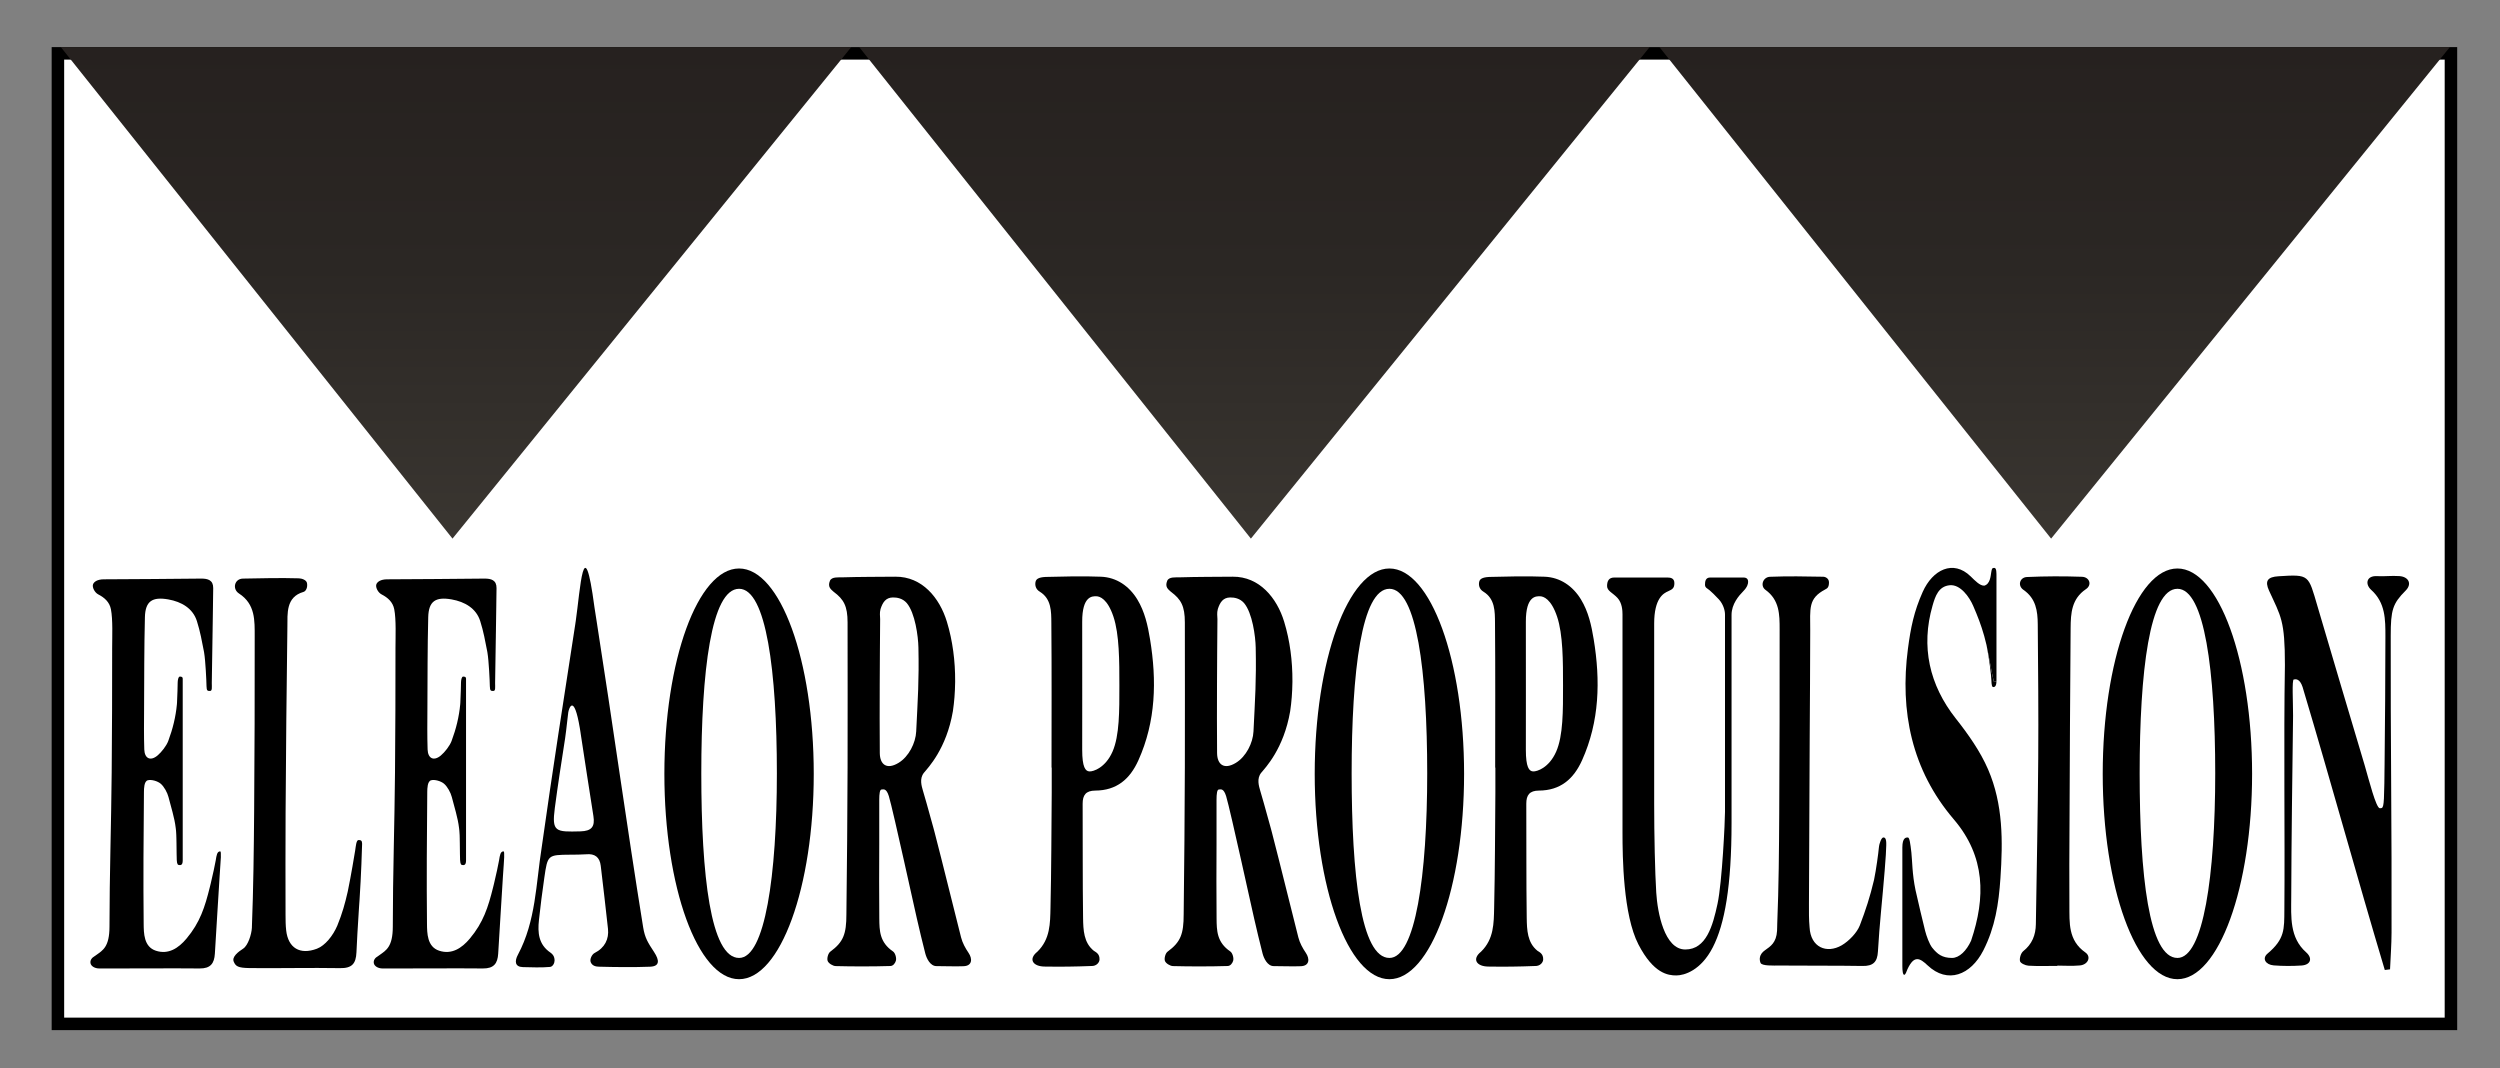 <?xml version="1.0" encoding="utf-8"?>
<!-- Generator: Adobe Illustrator 16.0.0, SVG Export Plug-In . SVG Version: 6.00 Build 0)  -->
<!DOCTYPE svg PUBLIC "-//W3C//DTD SVG 1.1//EN" "http://www.w3.org/Graphics/SVG/1.1/DTD/svg11.dtd">
<svg version="1.1" id="Layer_2" xmlns="http://www.w3.org/2000/svg" xmlns:xlink="http://www.w3.org/1999/xlink" x="0px" y="0px"
	 width="1000px" height="427.352px" viewBox="0 0 1000 427.352" enable-background="new 0 0 1000 427.352" xml:space="preserve">
<rect x="0" y="0" width="1000" height="427.352" fill="#808080" stroke="none"/>
<g>
	<rect x="23.167" y="21.342" fill-rule="evenodd" clip-rule="evenodd" fill="#FFFFFF" width="957.208" height="388.208"/>
	<path d="M977.875,23.842v383.208H25.667V23.842H977.875 M982.875,18.842H20.667v393.208h962.208V18.842L982.875,18.842z"/>
</g>
<g>
	<path fill-rule="evenodd" clip-rule="evenodd" d="M387.44,381.176c-1.32-1.95-2.45-4-3.02-6.25c-3.54-13.91-6.93-27.96-10.55-41.89
		c-0.08-0.29-0.15-0.591-0.23-0.87c-0.08-0.29-0.16-0.58-0.23-0.86c-2.2-8.189-3.79-13.46-4.24-15.05c-0.5-1.75-1.5-4.83,0.41-7.16
		c1.58-1.93,9-9.53,11.58-24.62c0.01-0.05,0.02-0.109,0.02-0.16c0.53-3.569,0.82-7.34,0.87-11.189c0-0.21,0-0.42,0.01-0.62
		c0.05-7.95-0.98-16.23-3.31-23.83c-2.91-9.52-9.9-18.1-20.58-18c-7.12,0.07-14.24,0.04-21.35,0.26c-1.39,0.05-4.15-0.29-4.84,1.37
		c-1.04,2.5,0.43,3.45,1.48,4.41c4.04,3,5.57,5.71,5.57,12.26c0,19.29,0.07,38.58,0,57.87c-0.07,19.61-0.22,39.22-0.47,58.83
		c0,7.94-1.2,11.14-6.43,14.98c-0.87,0.63-1.43,2.689-1.07,3.71c0.35,0.979,2.07,2.04,3.22,2.069
		c6.95,0.181,14.92,0.181,21.87-0.029c1.1-0.03,1.88-1.061,2.19-2.061c0.34-1.07-0.22-3.1-1.09-3.729
		c-5.44-3.69-5.48-8.33-5.53-13.271c-0.09-9.87-0.07-19.75-0.02-29.63v-0.3c0.03-6.641,0-14.931,0-17.41c0-2.5,0.22-4.2,0.92-4.2
		c0.71,0,1.88-0.67,2.92,2.66c0.81,2.61,3.76,15.55,6.14,26.229c0.19,0.841,0.38,1.671,0.55,2.48c0.47,2.06,0.89,3.99,1.27,5.68
		c0.03,0.13,0.06,0.261,0.08,0.38c2.08,9.391,4.13,18.78,6.53,28.131c0.51,1.96,1.95,5.079,4.47,5.079c3.65,0,7.53,0.181,10.85,0.04
		C388.96,386.346,389,383.485,387.44,381.176z M366.48,292.596c-0.22,4.58-2.95,10.08-7.09,12.57c-4.72,2.84-7.42,0.63-7.47-3.91
		c-0.11-9.17-0.03-18.34-0.03-27.51c0-8.7,0.13-17.391,0.17-26.09c0-1.261-0.29-2.37,0.16-4.051c0.89-2.76,2.14-4.569,4.91-4.62
		c1.7-0.029,3.92,0.36,5.57,2.23c3.35,3.979,4.58,13.3,4.67,17.79C367.65,272.246,367.12,279.366,366.48,292.596z"/>
	<path fill-rule="evenodd" clip-rule="evenodd" d="M522.353,381.176c-1.32-1.95-2.45-4-3.021-6.25
		c-3.54-13.91-6.93-27.96-10.55-41.89c-0.08-0.29-0.15-0.591-0.23-0.87c-0.08-0.29-0.16-0.58-0.229-0.86
		c-2.2-8.189-3.79-13.46-4.24-15.05c-0.5-1.75-1.5-4.83,0.41-7.16c1.58-1.93,9-9.53,11.58-24.62c0.01-0.05,0.021-0.109,0.021-0.16
		c0.529-3.569,0.819-7.34,0.869-11.189c0-0.21,0-0.42,0.01-0.62c0.051-7.95-0.979-16.23-3.31-23.83c-2.91-9.52-9.899-18.1-20.58-18
		c-7.12,0.07-14.24,0.04-21.35,0.26c-1.39,0.05-4.15-0.29-4.84,1.37c-1.04,2.5,0.43,3.45,1.48,4.41c4.04,3,5.57,5.71,5.57,12.26
		c0,19.29,0.07,38.58,0,57.87c-0.07,19.61-0.22,39.22-0.47,58.83c0,7.94-1.2,11.14-6.43,14.98c-0.87,0.63-1.43,2.689-1.07,3.71
		c0.35,0.979,2.07,2.04,3.22,2.069c6.95,0.181,14.92,0.181,21.87-0.029c1.1-0.03,1.88-1.061,2.19-2.061
		c0.34-1.07-0.22-3.1-1.09-3.729c-5.44-3.69-5.48-8.33-5.53-13.271c-0.09-9.87-0.07-19.75-0.02-29.63v-0.3
		c0.03-6.641,0-14.931,0-17.41c0-2.5,0.22-4.2,0.92-4.2c0.71,0,1.88-0.67,2.92,2.66c0.81,2.61,3.76,15.55,6.14,26.229
		c0.19,0.841,0.38,1.671,0.55,2.48c0.47,2.06,0.89,3.99,1.27,5.68c0.03,0.13,0.06,0.261,0.08,0.38
		c2.08,9.391,4.13,18.78,6.53,28.131c0.51,1.96,1.949,5.079,4.47,5.079c3.649,0,7.53,0.181,10.851,0.04
		C523.872,386.346,523.912,383.485,522.353,381.176z M501.393,292.596c-0.221,4.58-2.951,10.08-7.09,12.57
		c-4.72,2.84-7.42,0.63-7.47-3.91c-0.11-9.17-0.03-18.34-0.03-27.51c0-8.7,0.13-17.391,0.17-26.09c0-1.261-0.29-2.37,0.16-4.051
		c0.89-2.76,2.14-4.569,4.91-4.62c1.7-0.029,3.92,0.36,5.57,2.23c3.35,3.979,4.58,13.3,4.67,17.79
		C502.562,272.246,502.032,279.366,501.393,292.596z"/>
	<path fill-rule="evenodd" clip-rule="evenodd" d="M87.89,349.906c-0.01,0.029-0.01,0.06-0.01,0.09
		c-0.62,10.479-1.33,20.96-1.93,31.43c-0.23,3.96-1.75,6-6.11,5.96c-6.32-0.07-12.63-0.05-18.95-0.03
		c-2.48,0-6.71,0.011-10.75,0.021c-4.92,0-9.56,0.01-10.43,0.01c-1.75,0-3.27-0.87-3.51-2.09c-0.23-1.21,0.6-2.09,0.92-2.32
		c0.31-0.24,1.14-0.79,1.42-1h0.01c2.53-1.84,5.24-3.17,5.24-11.359c0-20.551,0.71-41.101,0.88-61.66
		c0.15-16.601,0.2-33.2,0.19-49.811c0-4.26,0.32-11.33-0.5-15.47c-0.57-2.86-2.55-4.62-5.05-5.91c-1.44-0.74-2.48-2.81-2.12-3.97
		c0.34-1.07,1.75-2.07,4.37-2.07c12.97,0,25.94-0.21,38.91-0.29c2.67-0.01,4.84,0.601,4.81,3.811c-0.03,2.17-0.05,4.33-0.09,6.5
		v0.26c-0.02,1.46-0.06,4.229-0.11,7.54c-0.01,0.57-0.02,1.16-0.03,1.76c-0.01,0.34-0.01,0.68-0.01,1.021
		c-0.01,0.52-0.02,1.04-0.03,1.569c-0.01,0.32-0.01,0.641-0.01,0.96c-0.01,0.49-0.02,0.971-0.03,1.46c0,0.271-0.01,0.54-0.01,0.811
		c-0.13,7.58-0.25,15.149-0.25,16.06c0,1.66,0.24,3.2-0.69,3.2c-0.94,0-1.39,0.04-1.42-1.92c-0.02-1.9-0.4-10.11-0.95-13.37
		c-0.01-0.11-0.03-0.21-0.05-0.3c-0.01-0.05-0.02-0.11-0.03-0.17c-0.82-4.22-1.49-8.01-2.82-12.2c-1.61-5.07-6.13-7.72-11.44-8.66
		c-6.41-1.12-9.19,0.7-9.35,7.11c-0.31,12.17-0.26,24.35-0.33,36.52c-0.03,5.221-0.1,11.19,0.08,16.4c0.13,3.64,2.48,4.76,5.28,2.42
		c1.62-1.35,3.58-3.88,4.3-5.79c1.83-4.88,3-9.73,3.46-14.62c0-0.01,0-0.01,0-0.02c0-0.03,0-0.061,0.01-0.091
		c0.01-0.17,0.02-0.34,0.04-0.529c0.17-2.78,0.25-7.271,0.27-8.16c0.02-0.95,0.245-2.37,0.865-2.37s1.148,0.141,1.148,0.791v72.791
		c0,0.94-0.185,1.834-1.125,1.834c-0.93,0-1.139-0.35-1.258-2.04c-0.07-0.95-0.05-3.726-0.11-6.786c-0.01-0.51-0.02-1.02-0.03-1.51
		v-0.24c0-0.939-0.05-1.899-0.13-2.87c-0.01-0.12-0.02-0.239-0.03-0.359c-0.01-0.021-0.01-0.03,0-0.051
		c-0.03-0.21-0.05-0.409-0.07-0.59c-0.01-0.09-0.02-0.18-0.03-0.27c0-0.03-0.01-0.061-0.01-0.08c-0.5-4.3-1.91-8.46-2.91-12.46
		c-0.43-1.71-1.76-4.2-3.15-5.34c-1.21-1-3.66-1.74-5.12-1.34c-1.49,0.399-1.53,3.3-1.54,4.68c-0.16,17.56-0.3,35.12-0.11,52.68
		c0.04,3.74,0.02,9.23,4.87,10.82c5,1.649,9.05-1.021,12.23-4.811c5.45-6.479,7.382-12.632,9.362-20.611
		c0.11-0.46,0.23-0.94,0.36-1.46c0.8-3.33,1.73-7.601,2.01-9.28c0.31-1.94,0.521-3.583,1.768-3.578
		C88.62,340.558,88.31,343.706,87.89,349.906z"/>
	<path fill-rule="evenodd" clip-rule="evenodd" d="M201.219,349.906c-0.01,0.029-0.01,0.06-0.01,0.09
		c-0.62,10.479-1.33,20.96-1.93,31.43c-0.23,3.96-1.75,6-6.11,5.96c-6.32-0.07-12.63-0.05-18.95-0.03
		c-2.48,0-6.71,0.011-10.75,0.021c-4.92,0-9.56,0.01-10.43,0.01c-1.75,0-3.27-0.87-3.51-2.09c-0.23-1.21,0.6-2.09,0.92-2.32
		c0.31-0.24,1.14-0.79,1.42-1h0.01c2.53-1.84,5.24-3.17,5.24-11.359c0-20.551,0.71-41.101,0.88-61.66
		c0.15-16.601,0.2-33.2,0.19-49.811c0-4.26,0.32-11.33-0.5-15.47c-0.57-2.86-2.55-4.62-5.05-5.91c-1.44-0.74-2.48-2.81-2.12-3.97
		c0.34-1.07,1.75-2.07,4.37-2.07c12.97,0,25.94-0.21,38.91-0.29c2.67-0.01,4.84,0.601,4.81,3.811c-0.03,2.17-0.05,4.33-0.09,6.5
		v0.26c-0.02,1.46-0.06,4.229-0.11,7.54c-0.01,0.57-0.02,1.16-0.03,1.76c-0.01,0.34-0.01,0.68-0.01,1.021
		c-0.01,0.52-0.02,1.04-0.03,1.569c-0.01,0.32-0.01,0.641-0.01,0.96c-0.01,0.49-0.02,0.971-0.03,1.46c0,0.271-0.01,0.54-0.01,0.811
		c-0.13,7.58-0.25,15.149-0.25,16.06c0,1.66,0.24,3.2-0.69,3.2c-0.94,0-1.39,0.04-1.42-1.92c-0.02-1.9-0.4-10.11-0.95-13.37
		c-0.01-0.11-0.03-0.21-0.05-0.3c-0.01-0.05-0.02-0.11-0.03-0.17c-0.82-4.22-1.49-8.01-2.82-12.2c-1.61-5.07-6.13-7.72-11.44-8.66
		c-6.41-1.12-9.19,0.7-9.35,7.11c-0.31,12.17-0.26,24.35-0.33,36.52c-0.03,5.221-0.1,11.19,0.08,16.4c0.13,3.64,2.48,4.76,5.28,2.42
		c1.62-1.35,3.58-3.88,4.3-5.79c1.83-4.88,3-9.73,3.46-14.62c0-0.01,0-0.01,0-0.02c0-0.03,0-0.061,0.01-0.091
		c0.01-0.17,0.02-0.34,0.04-0.529c0.17-2.78,0.25-7.271,0.27-8.16c0.02-0.95,0.245-2.37,0.865-2.37s1.148,0.141,1.148,0.791v72.791
		c0,0.94-0.185,1.834-1.125,1.834c-0.93,0-1.139-0.35-1.258-2.04c-0.07-0.95-0.05-3.726-0.11-6.786c-0.01-0.51-0.02-1.02-0.03-1.51
		v-0.24c0-0.939-0.05-1.899-0.13-2.87c-0.01-0.12-0.02-0.239-0.03-0.359c-0.01-0.021-0.01-0.03,0-0.051
		c-0.03-0.21-0.05-0.409-0.07-0.59c-0.01-0.09-0.02-0.18-0.03-0.27c0-0.03-0.01-0.061-0.01-0.08c-0.5-4.3-1.91-8.46-2.91-12.46
		c-0.43-1.71-1.76-4.2-3.15-5.34c-1.21-1-3.66-1.74-5.12-1.34c-1.49,0.399-1.53,3.3-1.54,4.68c-0.16,17.56-0.3,35.12-0.11,52.68
		c0.04,3.74,0.02,9.23,4.87,10.82c5,1.649,9.05-1.021,12.23-4.811c5.45-6.479,7.382-12.632,9.362-20.611
		c0.11-0.46,0.23-0.94,0.36-1.46c0.8-3.33,1.73-7.601,2.01-9.28c0.31-1.94,0.521-3.583,1.768-3.578
		C201.949,340.558,201.639,343.706,201.219,349.906z"/>
	<path fill-rule="evenodd" clip-rule="evenodd" d="M84.71,273.186c0-0.91,0.12-8.479,0.25-16.06
		C84.89,262.476,84.8,267.836,84.71,273.186z"/>
	<path fill-rule="evenodd" clip-rule="evenodd" d="M460.02,255.726c-0.9-5.51-2.104-11.05-5.104-15.967
		c-3.235-5.302-8.267-8.833-14.537-9.073c-7.9-0.3-14.25-0.09-22.16,0.09c-3,0.15-3.73,0.971-3.97,1.841
		c-0.33,1.22-0.1,3.02,1.67,4.06c4.68,2.88,4.58,7.93,4.62,12.47c0.17,19.29,0.07,38.59,0.07,57.891h0.08c0,3.33,0.03,6.649,0,9.97
		c-0.13,15.34-0.14,30.689-0.49,46.03c-0.14,6.25-0.07,12.6-5.26,17.649c-3.75,2.99-1.76,5.94,3.04,5.94
		c6.48,0.1,11.98,0.03,18.46-0.22c2.25,0.109,3.32-1.521,3.37-2.54c0.12-2.351-1.47-2.99-2.31-3.57c-4-3.24-4.2-8.2-4.27-13.24
		c-0.21-15.18-0.1-30.37-0.17-45.56c-0.01-3.471,1.31-5.24,5.04-5.261c8.54-0.05,13.85-4.54,17.26-12.119
		C462.38,288.525,462.72,272.186,460.02,255.726z M445,300.676c-2.83,6.42-7.67,8-9.25,7.89c-1.58-0.1-2.87-1.64-2.87-8.64
		c0,0,0.04-40.58,0-51.17c-0.05-10.58,4.2-10.25,5.62-10.25s4.5,1.05,6.88,8.17c2.37,7.12,2.37,17.75,2.37,27.62
		C447.75,284.176,447.83,294.256,445,300.676z"/>
	<path fill-rule="evenodd" clip-rule="evenodd" d="M637.482,255.726c-0.9-5.51-2.104-11.05-5.104-15.967
		c-3.235-5.302-8.268-8.833-14.537-9.073c-7.9-0.3-14.25-0.09-22.16,0.09c-3,0.15-3.729,0.971-3.97,1.841
		c-0.33,1.22-0.101,3.02,1.67,4.06c4.681,2.88,4.58,7.93,4.62,12.47c0.17,19.29,0.07,38.59,0.07,57.891h0.08
		c0,3.33,0.029,6.649,0,9.97c-0.131,15.34-0.141,30.689-0.49,46.03c-0.141,6.25-0.07,12.6-5.26,17.649
		c-3.75,2.99-1.76,5.94,3.039,5.94c6.48,0.1,11.98,0.03,18.461-0.22c2.25,0.109,3.319-1.521,3.369-2.54
		c0.121-2.351-1.47-2.99-2.31-3.57c-4-3.24-4.2-8.2-4.271-13.24c-0.209-15.18-0.1-30.37-0.17-45.56
		c-0.01-3.471,1.311-5.24,5.041-5.261c8.539-0.05,13.85-4.54,17.26-12.119C639.842,288.525,640.182,272.186,637.482,255.726z
		 M622.462,300.676c-2.83,6.42-7.67,8-9.25,7.89c-1.58-0.1-2.87-1.64-2.87-8.64c0,0,0.04-40.58,0-51.17
		c-0.05-10.58,4.2-10.25,5.62-10.25s4.5,1.05,6.88,8.17c2.37,7.12,2.37,17.75,2.37,27.62
		C625.212,284.176,625.292,294.256,622.462,300.676z"/>
	<path fill-rule="evenodd" clip-rule="evenodd" d="M921.22,275.416c-0.05-0.17-0.1-0.33-0.149-0.5c0.04,0.1,0.069,0.2,0.1,0.3
		C921.19,275.286,921.21,275.346,921.22,275.416z"/>
	<path fill-rule="evenodd" clip-rule="evenodd" d="M800.17,351.346c-0.689,10.12-2.1,19.521-6.84,28.83
		c-5.03,9.88-14.311,13.51-22.29,5.97c-3.09-2.92-5.36-4.2-8.021,1.471c-0.02,0.04-0.039,0.09-0.069,0.149
		c-0.3,0.71-0.73,2.16-1.26,2.16c-0.561,0-0.75-1.63-0.75-3.54v-47.4c0-4,1.5-4,2.189-4c0.69,0,1,2.36,1.42,6.021
		c0.38,3.43,0.29,8.5,1.66,15.06c0.05,0.2,0.09,0.4,0.14,0.601c1.181,5.21,2.37,10.34,3.71,15.7c0.49,1.939,1.671,5.279,2.851,6.75
		c2,2.5,3.97,4.06,7.899,4.06c2.94,0,5.811-2.92,7.62-6.87c5.83-17.24,5.801-33.67-6.92-48.57c-16.89-19.77-21.6-43.3-18.34-68.189
		c1.11-8.49,2.43-14.98,5.91-22.771c3.979-8.909,12.21-13.02,19.17-6.229c1.82,1.77,3.73,3.79,5.45,3.72h0.01
		c2.41-0.66,2.54-3.97,2.78-5.3s0.26-1.81,1.22-1.81s0.88,2.02,0.88,3.81s-0.01,39.18,0,41.33c0,0.1,0,0.189-0.01,0.28
		c-0.34,0.05-0.67,0.1-1.021,0.159c-1.189-4.81-1.829-9.64-2.899-14.43c0-0.02-0.01-0.03-0.01-0.05
		c-0.021-0.12-0.051-0.23-0.07-0.34c-0.271-1.181-0.57-2.36-0.9-3.53c-1.29-4.53-2.56-7.77-4.43-12.1
		c-1.46-3.37-5.04-8.591-9.33-8.19c-4.52,0.42-5.82,4.42-6.89,8.12c-4.75,16.44-1.3,31.79,9.3,45.21
		c4.96,6.28,9.78,13.1,12.92,20.37C801.27,321.756,801.17,336.426,800.17,351.346z"/>
	<path fill-rule="evenodd" clip-rule="evenodd" d="M144.844,337.506c0,1.03-0.404,13.229-1.014,22.25
		c-0.02,0.29-0.04,0.58-0.06,0.86c-0.03,0.369-0.05,0.739-0.08,1.1c-0.03,0.41-0.05,0.81-0.08,1.19c-0.02,0.39-0.05,0.76-0.07,1.109
		c-0.04,0.72-0.08,1.36-0.12,1.94c-0.32,4.979-0.62,9.97-0.84,14.989c-0.2,4.58-1.84,6.391-6.59,6.311
		c-12.08-0.2-23.27,0.09-35.32-0.021c-0.31,0-0.61,0-0.89-0.01h-0.01c-4.63-0.069-5.49-0.74-6.27-2.55
		c-0.83-1.92,1.75-3.92,3.75-5.21c1.99-1.28,3.37-5.79,3.51-8.36v-0.239c0.6-15.48,0.78-30.99,0.9-46.48
		c0.18-23.24,0.25-46.49,0.22-69.729c-0.01-6.41,0.324-12.98-6.296-17.271c-2.75-1.78-1.83-5.88,1.58-5.95
		c7.11-0.14,15.267-0.33,22.376-0.109c1.17,0.04,3.02,0.63,3.26,1.89c0.33,1.75-0.42,3.26-1.39,3.54
		c-7.12,2.04-6.38,8.729-6.45,13.89c-0.36,24.84-0.55,49.681-0.72,74.511c-0.09,13.609-0.03,27.22-0.02,40.819
		c0.01,2.061,0.02,4.13,0.25,6.16c0.79,7.09,5.539,9.892,12.28,7.353c3.31-1.247,6.44-5.192,8.17-9.232
		c1.98-4.82,3.15-9.08,4.12-13.39c0.02-0.07,0.03-0.141,0.05-0.221s0.04-0.18,0.06-0.279c1.25-6.011,2.68-14.65,2.93-16.23
		s0.42-4.13,1.34-4.13C144.33,336.006,144.844,336.216,144.844,337.506z"/>
	<path fill-rule="evenodd" clip-rule="evenodd" d="M100.67,387.235h-0.75c-0.05,0-0.1,0-0.14-0.01
		C100.06,387.235,100.36,387.235,100.67,387.235z"/>
	<path fill-rule="evenodd" clip-rule="evenodd" d="M754.5,338.216c-0.11,2.85-0.15,4.14-0.58,9.34c-0.02,0.25-0.04,0.521-0.06,0.8
		c-0.851,10.761-2.091,21.49-2.69,32.271c-0.229,4.17-1.91,5.84-6.17,5.76c-11.32-0.19-21.48-0.05-32.63-0.17h-0.44
		c-2.63,0-7.21,0.22-7.72-1.08c-0.54-1.38-0.58-3.38,1.79-5.04c2.23-1.57,4.54-3.03,4.82-7.74c0.02-0.319,0.029-0.649,0.029-0.989
		v-0.011c0-0.09,0-0.18,0.011-0.26c0.01-0.61,0.02-1.189,0.04-1.74c0.6-14.689,0.71-29.399,0.79-44.109
		c0.14-24.521,0.18-49.03,0.159-73.551c0-5.85-0.02-11.67-5.67-15.76c-2.22-1.609-1-5.109,1.801-5.22
		c7.43-0.29,13.859-0.16,21.3-0.021c0.87,0.011,2.31,0.671,2.31,2.261c0,2.01-0.71,2.399-1.43,2.779
		c-7,3.671-6.07,7.561-6.07,16.551c0,14.08-0.149,28.159-0.21,42.239c-0.09,22.311-0.22,44.631-0.3,66.94
		c-0.01,3.16-0.05,6.34,0.25,9.479c0.42,7.98,6.81,10.671,12.86,7.171c2.84-1.65,6.109-5.021,7.239-7.96
		c2.37-6.19,4.101-11.521,5.641-18.04c0-0.021,0-0.051,0.01-0.07c0.02-0.11,0.05-0.22,0.08-0.34c0.77-3.63,1.72-10.63,1.88-12.57
		c0.17-2,1.09-4.04,1.71-4.13C753.88,334.926,754.63,335.176,754.5,338.216z"/>
	<path fill-rule="evenodd" clip-rule="evenodd" d="M822.954,386.359c-3.635,0-7.969,0.152-11.589-0.086
		c-1.22-0.08-3.179-0.978-3.365-1.818c-0.269-1.215,0.357-3.237,1.325-4.008c3.545-2.825,4.953-6.459,5.02-10.776
		c0.344-22.126,0.789-44.253,0.949-66.38c0.13-17.857-0.045-35.718-0.19-53.576c-0.043-5.287-0.691-10.301-5.733-13.779
		c-2.442-1.686-1.483-5.002,1.419-5.128c7.57-0.331,14.397-0.354,21.971-0.095c3.075,0.105,4.134,3.25,1.64,4.93
		c-5.79,3.896-6.098,9.685-6.148,15.552c-0.229,26.085-0.323,52.172-0.445,78.258c-0.052,10.908-0.138,21.817-0.048,32.726
		c0.057,6.901-0.547,13.963,6.375,18.794c2.485,1.735,1.082,4.929-2.212,5.209c-3.453,0.295-5.489,0.066-8.966,0.066
		C822.955,386.284,822.954,386.321,822.954,386.359z"/>
	<path fill-rule="evenodd" clip-rule="evenodd" d="M70.56,335.476v0.24c-0.03-1.15-0.08-2.23-0.13-3.11
		C70.51,333.576,70.56,334.536,70.56,335.476z"/>
	<path fill-rule="evenodd" clip-rule="evenodd" d="M261.62,380.796c-2.46-3.771-3.66-5.57-4.37-9.95
		c-6.5-40.26-12.25-81.97-18.58-122.25c-0.31-1.979-0.6-3.82-0.88-5.63c-0.01-0.05-0.01-0.11-0.02-0.16
		c-4.28-32.14-5.66-6.84-7.47,5.61c-0.04,0.22-0.07,0.43-0.1,0.64c-0.03,0.19-0.06,0.38-0.08,0.57
		c-4.52,29.25-9.06,58.24-13.45,89.38c-2.31,14.59-2.29,29.35-9.5,42.88c-1.34,2.5-1.31,4.87,2,4.96c3.15,0.1,7.67,0.22,10.81-0.07
		c1.16-0.1,1.85-1.55,1.85-2.56c0-1.58-0.71-2.54-1.61-3.14c-4.85-3.28-5.18-8.03-4.64-13.07c0.61-5.65,1.33-11.3,2.15-16.93
		c1.32-9.141,1.37-9.12,10.37-9.2c1.58-0.01,4.8-0.021,6.37-0.16c3.46-0.33,5.42,1.13,5.83,4.62c0.97,8.32,2.02,16.93,2.9,25.25
		c0.41,3.96-1.19,7.5-5.39,9.63c-0.99,0.51-2,2.44-1.53,3.63c0.6,1.54,2.11,1.8,3.28,1.83c6.47,0.18,13.99,0.26,20.46,0.01
		C263.87,386.536,263.88,384.235,261.62,380.796z M232.17,332.546c-9.93,0.25-11.51,0.29-10.24-9.351
		c1.19-9.069,2.6-18.119,4.01-27.17c0.04-0.26,0.08-0.52,0.12-0.79c0.58-3.979,1-8.67,1.24-10.25c0.25-1.63,2.25-7.85,4.63,6.24
		c0.09,0.54,0.18,1.11,0.27,1.71c0.05,0.351,0.1,0.69,0.15,1.03c1.69,10.81,3.26,21.64,5.01,32.44
		C238.06,330.716,236.6,332.426,232.17,332.546z"/>
	<path fill-rule="evenodd" clip-rule="evenodd" d="M295.62,227.396c-16.49,0-29.87,36.78-29.87,82.141
		c0,45.359,13.38,82.14,29.87,82.14c16.5,0,29.88-36.78,29.88-82.14C325.5,264.176,312.12,227.396,295.62,227.396z M295.64,383.176
		c-11.39,0-15.12-33.05-15.12-73.83c0-40.77,3.98-73.83,15.12-73.83c10.86,0,15.11,33.061,15.11,73.83
		C310.75,350.126,306,383.176,295.64,383.176z"/>
	<path fill-rule="evenodd" clip-rule="evenodd" d="M555.756,227.396c-16.49,0-29.87,36.78-29.87,82.141
		c0,45.359,13.38,82.14,29.87,82.14c16.5,0,29.88-36.78,29.88-82.14C585.636,264.176,572.256,227.396,555.756,227.396z
		 M555.775,383.176c-11.39,0-15.119-33.05-15.119-73.83c0-40.77,3.979-73.83,15.119-73.83c10.86,0,15.11,33.061,15.11,73.83
		C570.886,350.126,566.136,383.176,555.775,383.176z"/>
	<path fill-rule="evenodd" clip-rule="evenodd" d="M870.96,227.396c-16.49,0-29.87,36.78-29.87,82.141
		c0,45.359,13.38,82.14,29.87,82.14c16.5,0,29.88-36.78,29.88-82.14C900.84,264.176,887.46,227.396,870.96,227.396z
		 M870.979,383.176c-11.39,0-15.119-33.05-15.119-73.83c0-40.77,3.979-73.83,15.119-73.83c10.86,0,15.11,33.061,15.11,73.83
		C886.09,350.126,881.34,383.176,870.979,383.176z"/>
	<path d="M699.25,232.706c0,0.81-0.28,2.09-1.97,3.81c-1.69,1.72-4.66,5.07-4.66,9.44v3.47c0,1.54,0,2,0,2v77.75
		c0,25.25-2.74,40.5-7.5,49.75c-4.74,9.25-11.37,11.25-14.62,11.25s-9.08-0.71-15.12-12.38c-6.13-11.82-6.38-35-6.38-44.74v-87.3
		c0-1.46-0.12-4.54-2-6.58s-4.17-2.79-4.17-4.75s0.67-3.42,2.88-3.42h21.25c1.42,0,2.79,0.34,2.79,2.25c0,1.92-0.71,2.46-2.5,3.25
		s-5.58,2.71-5.58,12.92c0,0,0,59.08,0,71.92c0,12.83,0.33,27.71,0.83,35.71s3.25,22.74,11.62,22.74c8.38,0,11-9.5,12.88-18.24
		c1.88-8.76,3-33.26,3-36.76v-79c0-1.65-0.72-4.15-2.44-6.03c-1.72-1.87-2.779-2.81-3.68-3.62c-0.91-0.81-1.88-1-1.88-2.279
		c0-1.28,0.22-2.86,2.06-2.86h13.32C698.91,231.006,699.25,231.896,699.25,232.706z"/>
	<path fill-rule="evenodd" clip-rule="evenodd" d="M798.58,272.576c-0.03,1.909-0.7,2.26-1.24,2.26c-0.56,0-0.72-0.851-0.78-2.72
		c-0.06-1.87-0.92-8.95-1.899-13.811c1.07,4.79,1.71,9.62,2.899,14.43C797.91,272.676,798.24,272.626,798.58,272.576z"/>
	<path fill-rule="evenodd" clip-rule="evenodd" d="M956.29,254.315c-0.11,39.551,0.47,79.091,0.33,118.641
		c-0.01,4.93-0.39,9.859-0.601,14.779c-0.699,0.091-1.399,0.171-2.1,0.261c-11.2-37.46-21.439-74.9-32.64-112.36
		c-0.011-0.07-0.03-0.15-0.061-0.22c-0.01-0.07-0.029-0.13-0.05-0.2c-0.03-0.1-0.06-0.2-0.1-0.3c0-0.03-0.011-0.05-0.021-0.08
		c-1.149-3.46-2.77-3.21-3.55-3.04c-0.76,0.18-0.27,8.899-0.27,14.45c0,0.35-0.011,0.68-0.011,0.989v0.15
		c-0.31,23.85-0.63,47.71-0.72,71.57c-0.03,7.7-0.73,16.05,5.96,21.97c2.68,2.38,1.86,5.02-1.85,5.28
		c-3.62,0.239-7.511,0.239-11.13-0.05c-3.261-0.271-4.761-2.79-2.45-4.73c6.939-5.82,6.66-9.79,6.72-17.37
		c0.25-30.22-0.3-67.84,0.22-98.05c0-17.96-1.59-19.36-6.35-29.76c-1.78-3.91-0.58-5.471,3.77-5.74c12.49-0.79,11.891-0.62,15.61,12
		c6.23,21.16,12.51,42.3,18.82,63.43c0.05,0.16,0.1,0.34,0.149,0.51c1.61,5.511,4.46,16.851,5.971,16.851c1.34,0,1.64,0.1,1.79-9.32
		v-0.12c0.02-0.13,0.02-0.25,0.02-0.38c0-0.41,0.01-0.819,0.01-1.229c0-0.57,0.01-1.17,0.021-1.79c0.01-0.63,0.01-1.28,0.02-1.971
		c0.01-0.5,0.01-0.97,0.021-1.409c0-0.28,0.01-0.551,0.01-0.801c0-0.229,0.01-0.449,0.01-0.659c0.16-16.99,0.34-33.98,0.33-50.96
		c0-6.82,0.05-13.54-5.67-18.69c-2.6-2.34-1.88-5.73,2.24-5.51c3.31,0.17,5.68-0.24,8.99-0.021c3.729,0.25,5.199,3.13,2.529,5.8
		C957.05,241.445,956.29,243.985,956.29,254.315z"/>
	<path fill-rule="evenodd" clip-rule="evenodd" d="M953.76,312.246c0,0.41-0.01,0.819-0.01,1.229c0,0.13,0,0.25-0.02,0.38
		C953.74,313.346,953.75,312.806,953.76,312.246z"/>
	<path fill-rule="evenodd" clip-rule="evenodd" d="M921.22,275.416c-0.05-0.17-0.1-0.33-0.149-0.5c0.04,0.1,0.069,0.2,0.1,0.3
		C921.19,275.286,921.21,275.346,921.22,275.416z"/>
</g>
<linearGradient id="SVGID_1_" gradientUnits="userSpaceOnUse" x1="182.417" y1="215.446" x2="182.417" y2="18.843">
	<stop  offset="0" style="stop-color:#3A3631"/>
	<stop  offset="0.552" style="stop-color:#2B2724"/>
	<stop  offset="1" style="stop-color:#26211F"/>
</linearGradient>
<polygon fill-rule="evenodd" clip-rule="evenodd" fill="url(#SVGID_1_)" points="181,215.446 181,215.446 24.333,18.842 
	340.5,18.842 "/>
<linearGradient id="SVGID_2_" gradientUnits="userSpaceOnUse" x1="501.771" y1="215.446" x2="501.771" y2="18.843">
	<stop  offset="0" style="stop-color:#3A3631"/>
	<stop  offset="0.552" style="stop-color:#2B2724"/>
	<stop  offset="1" style="stop-color:#26211F"/>
</linearGradient>
<polygon fill-rule="evenodd" clip-rule="evenodd" fill="url(#SVGID_2_)" points="500.354,215.446 500.354,215.446 343.688,18.842 
	659.854,18.842 "/>
<linearGradient id="SVGID_3_" gradientUnits="userSpaceOnUse" x1="821.862" y1="215.446" x2="821.862" y2="18.843">
	<stop  offset="0" style="stop-color:#3A3631"/>
	<stop  offset="0.552" style="stop-color:#2B2724"/>
	<stop  offset="1" style="stop-color:#26211F"/>
</linearGradient>
<polygon fill-rule="evenodd" clip-rule="evenodd" fill="url(#SVGID_3_)" points="820.445,215.446 820.445,215.446 663.779,18.842 
	979.945,18.842 "/>
</svg>
